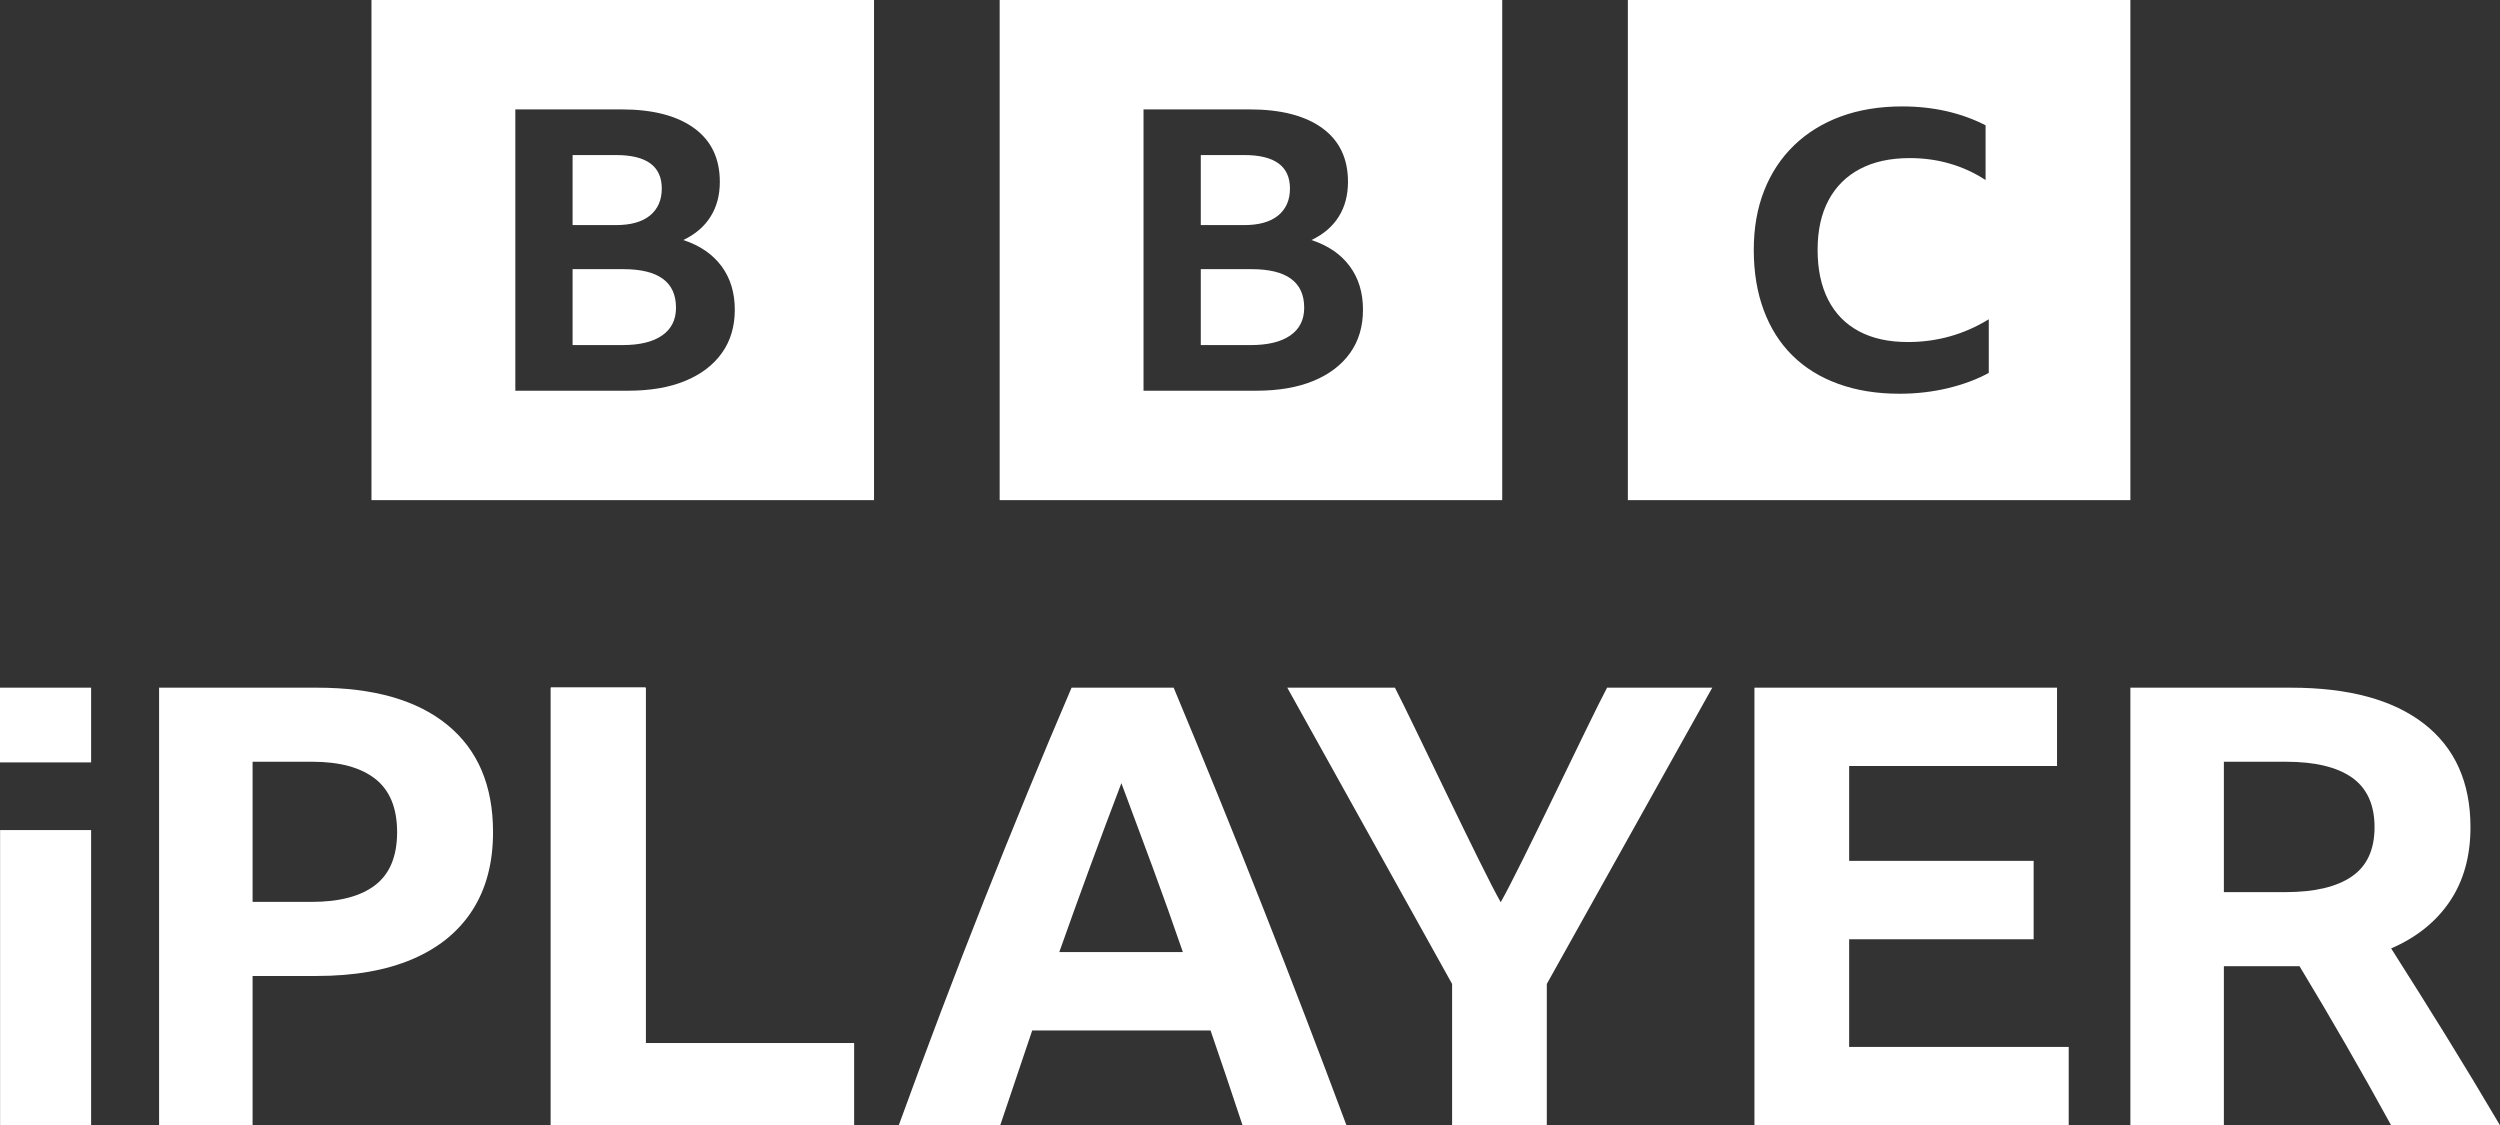<?xml version="1.0" encoding="utf-8"?>
<!-- Generator: Adobe Illustrator 25.4.1, SVG Export Plug-In . SVG Version: 6.00 Build 0) -->
<svg version="1.1" id="Шар_1" xmlns="http://www.w3.org/2000/svg" xmlns:xlink="http://www.w3.org/1999/xlink" x="0px" y="0px"
viewBox="0 0 822 370" style="enable-background:new 0 0 822 370;" xml:space="preserve">
<rect x="0" y="0" width="822" height="370" fill="#333333" stroke="none"/>
<style type="text/css">
.st0{fill:#FFFFFF;}
</style>
<g>
<path class="st0" d="M212.26,226.11h-31.14V370h99.69v-26.97h-68.55V226.11z"/>
<path class="st0" d="M608,308.82h60.66v-25.76H608v-31.19h68.35v-25.76h-99.49V370h103.33v-25.76H608V308.82z"/>
<path class="st0" d="M0.03,272.93h29.93V370H0.03V272.93z M0,226.11h29.96v24.57H0V226.11z"/>
<path class="st0" d="M147.15,238.39c-9.98-8.19-24.26-12.28-42.87-12.28H52.31V370h30.74v-49.1h21.03c12.4,0,22.92-1.85,31.54-5.54
c8.63-3.69,15.2-9.05,19.72-16.1c4.52-7.04,6.77-15.59,6.77-25.66C162.11,258.31,157.13,246.57,147.15,238.39z M123.39,291.01
c-4.79,3.69-11.76,5.53-20.93,5.53H83.05v-46.08h19.61c9.03,0,15.94,1.88,20.73,5.63c4.78,3.76,7.18,9.6,7.18,17.51
C130.57,281.52,128.17,287.32,123.39,291.01z"/>
<path class="st0" d="M212.26,226.11h-31.14V370h99.69v-26.97h-68.55V226.11z"/>
<path class="st0" d="M493.43,296.64c-5.94-10.33-29.26-59.93-34.78-70.53h-35.39l54.19,97.41V370h31.14v-46.48l54.4-97.41h-34.58
C522.75,236.71,499.49,286.17,493.43,296.64z"/>
<path class="st0" d="M385.9,226.11h-33.57c-9.7,22.67-19.31,46.02-28.81,70.03c-9.51,24.02-18.84,48.64-28.01,73.86h33.36
c3.51-10.47,7.01-20.86,10.52-31.19h58.64c3.51,10.19,7.01,20.59,10.52,31.19h34.17c-8.9-23.88-18.1-47.86-27.6-71.94
C405.62,273.97,395.87,249.99,385.9,226.11z M348.29,313.05c6.6-18.65,13.41-37.16,20.42-55.55c3.37,8.99,6.78,18.15,10.21,27.47
c3.44,9.33,6.78,18.69,10.01,28.08H348.29z"/>
<path class="st0" d="M804.21,340.52c-5.94-9.59-11.93-19.15-18-28.68c8.36-3.62,14.79-8.79,19.31-15.5
c4.51-6.7,6.77-14.82,6.77-24.35c0-14.75-5.09-26.09-15.26-34.01c-10.18-7.91-24.77-11.87-43.78-11.87h-52.78V370h30.74v-52.32
h21.84c0.94,0,1.95,0,3.03,0c10.38,17.17,20.42,34.61,30.13,52.32H822C816.07,359.94,810.14,350.11,804.21,340.52z M773.27,288.19
c-4.99,3.43-12.27,5.14-21.84,5.14h-20.22v-42.87h20.42c9.57,0,16.82,1.75,21.74,5.23c4.92,3.5,7.38,8.93,7.38,16.31
C780.75,279.37,778.25,284.77,773.27,288.19z"/>
<path class="st0" d="M212.26,226.11h-31.14V370h99.69v-26.97h-68.55V226.11z"/>
</g>
<path class="st0" d="M122.14,0v164.44h165.24V0H122.14z M237.37,116.05c-2.82,3.97-6.85,7.03-12.07,9.19c-5.22,2.16-11.5,3.23-18.83,3.23h-37.03
v-92.5h34.88c10.28,0,18.24,2.05,23.89,6.15c5.64,4.09,8.47,9.98,8.47,17.66c0,4.39-1.01,8.21-3.04,11.44
c-2.02,3.24-5.01,5.81-8.97,7.7c5.48,1.81,9.67,4.68,12.57,8.61c2.91,3.92,4.36,8.69,4.36,14.29
C241.61,107.34,240.19,112.09,237.37,116.05z M213.74,70.84c2.57-2.12,3.85-5.07,3.85-8.86c0-7.33-5.01-11-15.04-11h-14.28v23.03
h14.28C207.44,74.01,211.17,72.95,213.74,70.84z M204.95,88.5h-16.68v24.96h16.43c5.65,0,9.99-1.05,13.02-3.17
c3.03-2.11,4.55-5.15,4.55-9.12C222.27,92.72,216.5,88.5,204.95,88.5z M328.69,0v164.44h165.24V0H328.69z M443.92,116.05
c-2.83,3.97-6.85,7.03-12.07,9.19c-5.23,2.16-11.5,3.23-18.83,3.23h-37.03v-92.5h34.88c10.28,0,18.24,2.05,23.89,6.15
c5.64,4.09,8.46,9.98,8.46,17.66c0,4.39-1.01,8.21-3.03,11.44c-2.02,3.24-5.01,5.81-8.97,7.7c5.47,1.81,9.67,4.68,12.57,8.61
c2.91,3.92,4.36,8.69,4.36,14.29C448.15,107.34,446.74,112.09,443.92,116.05z M420.28,70.84c2.57-2.12,3.86-5.07,3.86-8.86
c0-7.33-5.01-11-15.04-11h-14.28v23.03h14.28C413.99,74.01,417.71,72.95,420.28,70.84z M411.5,88.5h-16.68v24.96h16.43
c5.64,0,9.98-1.05,13.02-3.17c3.03-2.11,4.55-5.15,4.55-9.12C428.82,92.72,423.04,88.5,411.5,88.5z M535.24,164.44h165.23V0H535.24
V164.44z M653.91,122.61c-3.85,2.11-8.31,3.78-13.38,5.01c-5.08,1.22-10.41,1.84-16.01,1.84c-7.43,0-14.12-1.08-20.07-3.24
c-5.95-2.15-10.98-5.26-15.09-9.32s-7.26-9.02-9.44-14.9c-2.19-5.87-3.28-12.49-3.28-19.84c0-7.19,1.13-13.67,3.41-19.47
c2.27-5.79,5.55-10.75,9.84-14.9c4.28-4.14,9.42-7.31,15.41-9.51c5.99-2.19,12.71-3.29,20.14-3.29c5.16,0,10.04,0.53,14.63,1.58
c4.59,1.06,8.86,2.6,12.79,4.63v18c-3.59-2.36-7.48-4.16-11.68-5.38c-4.19-1.23-8.61-1.84-13.25-1.84c-6.38,0-11.83,1.18-16.33,3.55
c-4.5,2.36-7.96,5.79-10.36,10.27c-2.41,4.48-3.61,9.93-3.61,16.36c0,6.42,1.16,11.89,3.48,16.42c2.31,4.52,5.68,7.97,10.1,10.33
c4.41,2.37,9.77,3.55,16.07,3.55c9.62,0,18.5-2.49,26.63-7.48V122.61L653.91,122.61z"/>
</svg>